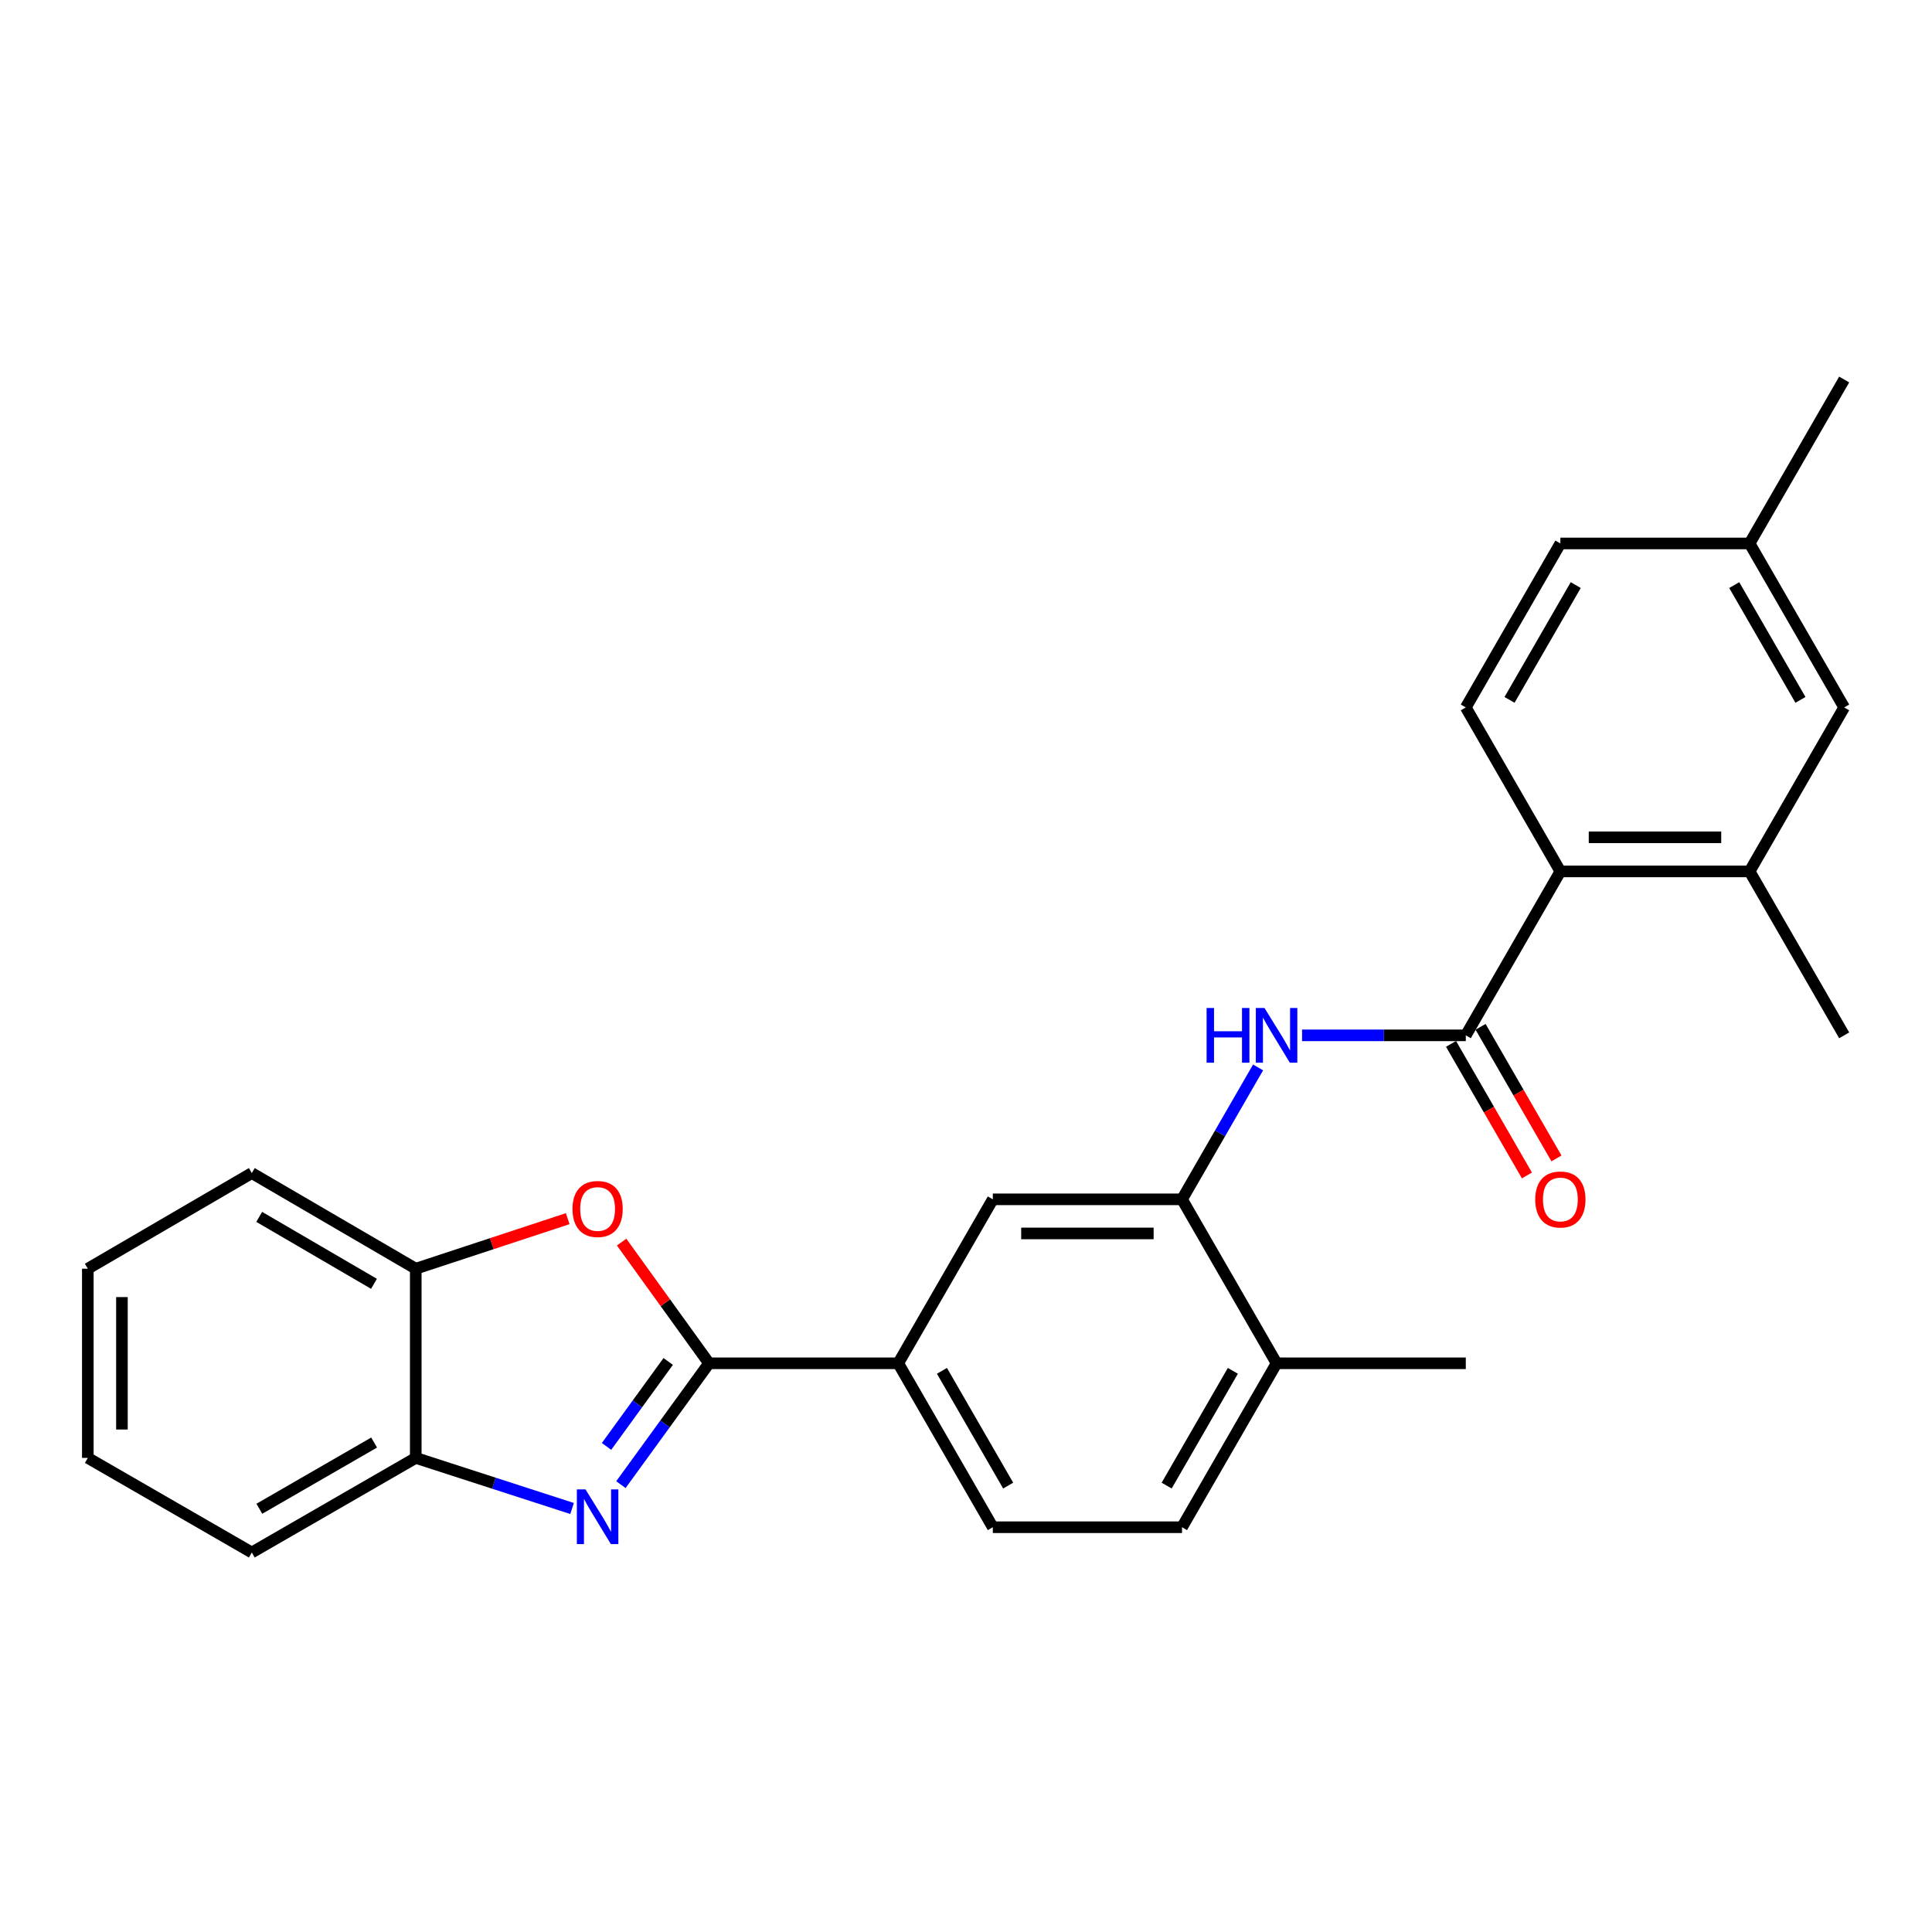 <?xml version='1.0' encoding='iso-8859-1'?>
<svg version='1.1' baseProfile='full'
              xmlns='http://www.w3.org/2000/svg'
                      xmlns:rdkit='http://www.rdkit.org/xml'
                      xmlns:xlink='http://www.w3.org/1999/xlink'
                  xml:space='preserve'
width='1000px' height='1000px' viewBox='0 0 1000 1000'>
<!-- END OF HEADER -->
<rect style='opacity:1.0;fill:#FFFFFF;stroke:none' width='1000' height='1000' x='0' y='0'> </rect>
<path class='bond-0' d='M 366.989,705.637 L 344.185,737.046' style='fill:none;fill-rule:evenodd;stroke:#000000;stroke-width:6px;stroke-linecap:butt;stroke-linejoin:miter;stroke-opacity:1' />
<path class='bond-0' d='M 344.185,737.046 L 321.382,768.455' style='fill:none;fill-rule:evenodd;stroke:#0000FF;stroke-width:6px;stroke-linecap:butt;stroke-linejoin:miter;stroke-opacity:1' />
<path class='bond-0' d='M 345.862,704.688 L 329.899,726.674' style='fill:none;fill-rule:evenodd;stroke:#000000;stroke-width:6px;stroke-linecap:butt;stroke-linejoin:miter;stroke-opacity:1' />
<path class='bond-0' d='M 329.899,726.674 L 313.937,748.661' style='fill:none;fill-rule:evenodd;stroke:#0000FF;stroke-width:6px;stroke-linecap:butt;stroke-linejoin:miter;stroke-opacity:1' />
<path class='bond-2' d='M 366.989,705.637 L 344.366,674.273' style='fill:none;fill-rule:evenodd;stroke:#000000;stroke-width:6px;stroke-linecap:butt;stroke-linejoin:miter;stroke-opacity:1' />
<path class='bond-2' d='M 344.366,674.273 L 321.744,642.91' style='fill:none;fill-rule:evenodd;stroke:#FF0000;stroke-width:6px;stroke-linecap:butt;stroke-linejoin:miter;stroke-opacity:1' />
<path class='bond-6' d='M 366.989,705.637 L 464.918,705.637' style='fill:none;fill-rule:evenodd;stroke:#000000;stroke-width:6px;stroke-linecap:butt;stroke-linejoin:miter;stroke-opacity:1' />
<path class='bond-7' d='M 296.106,780.793 L 255.651,767.7' style='fill:none;fill-rule:evenodd;stroke:#0000FF;stroke-width:6px;stroke-linecap:butt;stroke-linejoin:miter;stroke-opacity:1' />
<path class='bond-7' d='M 255.651,767.7 L 215.196,754.607' style='fill:none;fill-rule:evenodd;stroke:#000000;stroke-width:6px;stroke-linecap:butt;stroke-linejoin:miter;stroke-opacity:1' />
<path class='bond-1' d='M 758.696,535.896 L 716.321,535.896' style='fill:none;fill-rule:evenodd;stroke:#000000;stroke-width:6px;stroke-linecap:butt;stroke-linejoin:miter;stroke-opacity:1' />
<path class='bond-1' d='M 716.321,535.896 L 673.946,535.896' style='fill:none;fill-rule:evenodd;stroke:#0000FF;stroke-width:6px;stroke-linecap:butt;stroke-linejoin:miter;stroke-opacity:1' />
<path class='bond-4' d='M 758.696,535.896 L 807.646,451.04' style='fill:none;fill-rule:evenodd;stroke:#000000;stroke-width:6px;stroke-linecap:butt;stroke-linejoin:miter;stroke-opacity:1' />
<path class='bond-12' d='M 751.05,540.306 L 770.689,574.359' style='fill:none;fill-rule:evenodd;stroke:#000000;stroke-width:6px;stroke-linecap:butt;stroke-linejoin:miter;stroke-opacity:1' />
<path class='bond-12' d='M 770.689,574.359 L 790.329,608.412' style='fill:none;fill-rule:evenodd;stroke:#FF0000;stroke-width:6px;stroke-linecap:butt;stroke-linejoin:miter;stroke-opacity:1' />
<path class='bond-12' d='M 766.343,531.486 L 785.982,565.539' style='fill:none;fill-rule:evenodd;stroke:#000000;stroke-width:6px;stroke-linecap:butt;stroke-linejoin:miter;stroke-opacity:1' />
<path class='bond-12' d='M 785.982,565.539 L 805.621,599.592' style='fill:none;fill-rule:evenodd;stroke:#FF0000;stroke-width:6px;stroke-linecap:butt;stroke-linejoin:miter;stroke-opacity:1' />
<path class='bond-8' d='M 293.842,630.781 L 254.519,643.729' style='fill:none;fill-rule:evenodd;stroke:#FF0000;stroke-width:6px;stroke-linecap:butt;stroke-linejoin:miter;stroke-opacity:1' />
<path class='bond-8' d='M 254.519,643.729 L 215.196,656.677' style='fill:none;fill-rule:evenodd;stroke:#000000;stroke-width:6px;stroke-linecap:butt;stroke-linejoin:miter;stroke-opacity:1' />
<path class='bond-3' d='M 651.178,552.505 L 631.493,586.638' style='fill:none;fill-rule:evenodd;stroke:#0000FF;stroke-width:6px;stroke-linecap:butt;stroke-linejoin:miter;stroke-opacity:1' />
<path class='bond-3' d='M 631.493,586.638 L 611.807,620.771' style='fill:none;fill-rule:evenodd;stroke:#000000;stroke-width:6px;stroke-linecap:butt;stroke-linejoin:miter;stroke-opacity:1' />
<path class='bond-9' d='M 807.646,451.04 L 905.586,451.04' style='fill:none;fill-rule:evenodd;stroke:#000000;stroke-width:6px;stroke-linecap:butt;stroke-linejoin:miter;stroke-opacity:1' />
<path class='bond-9' d='M 822.337,433.386 L 890.895,433.386' style='fill:none;fill-rule:evenodd;stroke:#000000;stroke-width:6px;stroke-linecap:butt;stroke-linejoin:miter;stroke-opacity:1' />
<path class='bond-11' d='M 807.646,451.04 L 758.696,366.165' style='fill:none;fill-rule:evenodd;stroke:#000000;stroke-width:6px;stroke-linecap:butt;stroke-linejoin:miter;stroke-opacity:1' />
<path class='bond-5' d='M 611.807,620.771 L 513.878,620.771' style='fill:none;fill-rule:evenodd;stroke:#000000;stroke-width:6px;stroke-linecap:butt;stroke-linejoin:miter;stroke-opacity:1' />
<path class='bond-5' d='M 597.118,638.425 L 528.567,638.425' style='fill:none;fill-rule:evenodd;stroke:#000000;stroke-width:6px;stroke-linecap:butt;stroke-linejoin:miter;stroke-opacity:1' />
<path class='bond-27' d='M 611.807,620.771 L 660.757,705.637' style='fill:none;fill-rule:evenodd;stroke:#000000;stroke-width:6px;stroke-linecap:butt;stroke-linejoin:miter;stroke-opacity:1' />
<path class='bond-10' d='M 464.918,705.637 L 513.878,620.771' style='fill:none;fill-rule:evenodd;stroke:#000000;stroke-width:6px;stroke-linecap:butt;stroke-linejoin:miter;stroke-opacity:1' />
<path class='bond-15' d='M 464.918,705.637 L 513.878,790.493' style='fill:none;fill-rule:evenodd;stroke:#000000;stroke-width:6px;stroke-linecap:butt;stroke-linejoin:miter;stroke-opacity:1' />
<path class='bond-15' d='M 487.553,709.543 L 521.825,768.942' style='fill:none;fill-rule:evenodd;stroke:#000000;stroke-width:6px;stroke-linecap:butt;stroke-linejoin:miter;stroke-opacity:1' />
<path class='bond-20' d='M 215.196,754.607 L 130.33,803.566' style='fill:none;fill-rule:evenodd;stroke:#000000;stroke-width:6px;stroke-linecap:butt;stroke-linejoin:miter;stroke-opacity:1' />
<path class='bond-20' d='M 193.644,746.659 L 134.238,780.931' style='fill:none;fill-rule:evenodd;stroke:#000000;stroke-width:6px;stroke-linecap:butt;stroke-linejoin:miter;stroke-opacity:1' />
<path class='bond-26' d='M 215.196,754.607 L 215.196,656.677' style='fill:none;fill-rule:evenodd;stroke:#000000;stroke-width:6px;stroke-linecap:butt;stroke-linejoin:miter;stroke-opacity:1' />
<path class='bond-21' d='M 215.196,656.677 L 130.33,607.178' style='fill:none;fill-rule:evenodd;stroke:#000000;stroke-width:6px;stroke-linecap:butt;stroke-linejoin:miter;stroke-opacity:1' />
<path class='bond-21' d='M 193.571,664.502 L 134.165,629.852' style='fill:none;fill-rule:evenodd;stroke:#000000;stroke-width:6px;stroke-linecap:butt;stroke-linejoin:miter;stroke-opacity:1' />
<path class='bond-14' d='M 905.586,451.04 L 954.545,366.165' style='fill:none;fill-rule:evenodd;stroke:#000000;stroke-width:6px;stroke-linecap:butt;stroke-linejoin:miter;stroke-opacity:1' />
<path class='bond-19' d='M 905.586,451.04 L 954.545,535.896' style='fill:none;fill-rule:evenodd;stroke:#000000;stroke-width:6px;stroke-linecap:butt;stroke-linejoin:miter;stroke-opacity:1' />
<path class='bond-17' d='M 758.696,366.165 L 807.646,281.289' style='fill:none;fill-rule:evenodd;stroke:#000000;stroke-width:6px;stroke-linecap:butt;stroke-linejoin:miter;stroke-opacity:1' />
<path class='bond-17' d='M 781.332,362.253 L 815.597,302.84' style='fill:none;fill-rule:evenodd;stroke:#000000;stroke-width:6px;stroke-linecap:butt;stroke-linejoin:miter;stroke-opacity:1' />
<path class='bond-13' d='M 660.757,705.637 L 611.807,790.493' style='fill:none;fill-rule:evenodd;stroke:#000000;stroke-width:6px;stroke-linecap:butt;stroke-linejoin:miter;stroke-opacity:1' />
<path class='bond-13' d='M 638.123,709.544 L 603.858,768.943' style='fill:none;fill-rule:evenodd;stroke:#000000;stroke-width:6px;stroke-linecap:butt;stroke-linejoin:miter;stroke-opacity:1' />
<path class='bond-22' d='M 660.757,705.637 L 758.696,705.637' style='fill:none;fill-rule:evenodd;stroke:#000000;stroke-width:6px;stroke-linecap:butt;stroke-linejoin:miter;stroke-opacity:1' />
<path class='bond-29' d='M 954.545,366.165 L 905.586,281.289' style='fill:none;fill-rule:evenodd;stroke:#000000;stroke-width:6px;stroke-linecap:butt;stroke-linejoin:miter;stroke-opacity:1' />
<path class='bond-29' d='M 931.91,362.255 L 897.638,302.842' style='fill:none;fill-rule:evenodd;stroke:#000000;stroke-width:6px;stroke-linecap:butt;stroke-linejoin:miter;stroke-opacity:1' />
<path class='bond-16' d='M 513.878,790.493 L 611.807,790.493' style='fill:none;fill-rule:evenodd;stroke:#000000;stroke-width:6px;stroke-linecap:butt;stroke-linejoin:miter;stroke-opacity:1' />
<path class='bond-18' d='M 807.646,281.289 L 905.586,281.289' style='fill:none;fill-rule:evenodd;stroke:#000000;stroke-width:6px;stroke-linecap:butt;stroke-linejoin:miter;stroke-opacity:1' />
<path class='bond-23' d='M 905.586,281.289 L 954.545,196.434' style='fill:none;fill-rule:evenodd;stroke:#000000;stroke-width:6px;stroke-linecap:butt;stroke-linejoin:miter;stroke-opacity:1' />
<path class='bond-24' d='M 130.33,803.566 L 45.455,754.607' style='fill:none;fill-rule:evenodd;stroke:#000000;stroke-width:6px;stroke-linecap:butt;stroke-linejoin:miter;stroke-opacity:1' />
<path class='bond-25' d='M 130.33,607.178 L 45.455,656.677' style='fill:none;fill-rule:evenodd;stroke:#000000;stroke-width:6px;stroke-linecap:butt;stroke-linejoin:miter;stroke-opacity:1' />
<path class='bond-28' d='M 45.455,754.607 L 45.455,656.677' style='fill:none;fill-rule:evenodd;stroke:#000000;stroke-width:6px;stroke-linecap:butt;stroke-linejoin:miter;stroke-opacity:1' />
<path class='bond-28' d='M 63.108,739.917 L 63.108,671.367' style='fill:none;fill-rule:evenodd;stroke:#000000;stroke-width:6px;stroke-linecap:butt;stroke-linejoin:miter;stroke-opacity:1' />
<path  class='atom-1' d='M 303.06 770.909
L 312.34 785.909
Q 313.26 787.389, 314.74 790.069
Q 316.22 792.749, 316.3 792.909
L 316.3 770.909
L 320.06 770.909
L 320.06 799.229
L 316.18 799.229
L 306.22 782.829
Q 305.06 780.909, 303.82 778.709
Q 302.62 776.509, 302.26 775.829
L 302.26 799.229
L 298.58 799.229
L 298.58 770.909
L 303.06 770.909
' fill='#0000FF'/>
<path  class='atom-3' d='M 296.32 625.765
Q 296.32 618.965, 299.68 615.165
Q 303.04 611.365, 309.32 611.365
Q 315.6 611.365, 318.96 615.165
Q 322.32 618.965, 322.32 625.765
Q 322.32 632.645, 318.92 636.565
Q 315.52 640.445, 309.32 640.445
Q 303.08 640.445, 299.68 636.565
Q 296.32 632.685, 296.32 625.765
M 309.32 637.245
Q 313.64 637.245, 315.96 634.365
Q 318.32 631.445, 318.32 625.765
Q 318.32 620.205, 315.96 617.405
Q 313.64 614.565, 309.32 614.565
Q 305 614.565, 302.64 617.365
Q 300.32 620.165, 300.32 625.765
Q 300.32 631.485, 302.64 634.365
Q 305 637.245, 309.32 637.245
' fill='#FF0000'/>
<path  class='atom-4' d='M 624.537 521.736
L 628.377 521.736
L 628.377 533.776
L 642.857 533.776
L 642.857 521.736
L 646.697 521.736
L 646.697 550.056
L 642.857 550.056
L 642.857 536.976
L 628.377 536.976
L 628.377 550.056
L 624.537 550.056
L 624.537 521.736
' fill='#0000FF'/>
<path  class='atom-4' d='M 654.497 521.736
L 663.777 536.736
Q 664.697 538.216, 666.177 540.896
Q 667.657 543.576, 667.737 543.736
L 667.737 521.736
L 671.497 521.736
L 671.497 550.056
L 667.617 550.056
L 657.657 533.656
Q 656.497 531.736, 655.257 529.536
Q 654.057 527.336, 653.697 526.656
L 653.697 550.056
L 650.017 550.056
L 650.017 521.736
L 654.497 521.736
' fill='#0000FF'/>
<path  class='atom-13' d='M 794.646 620.851
Q 794.646 614.051, 798.006 610.251
Q 801.366 606.451, 807.646 606.451
Q 813.926 606.451, 817.286 610.251
Q 820.646 614.051, 820.646 620.851
Q 820.646 627.731, 817.246 631.651
Q 813.846 635.531, 807.646 635.531
Q 801.406 635.531, 798.006 631.651
Q 794.646 627.771, 794.646 620.851
M 807.646 632.331
Q 811.966 632.331, 814.286 629.451
Q 816.646 626.531, 816.646 620.851
Q 816.646 615.291, 814.286 612.491
Q 811.966 609.651, 807.646 609.651
Q 803.326 609.651, 800.966 612.451
Q 798.646 615.251, 798.646 620.851
Q 798.646 626.571, 800.966 629.451
Q 803.326 632.331, 807.646 632.331
' fill='#FF0000'/>
</svg>
